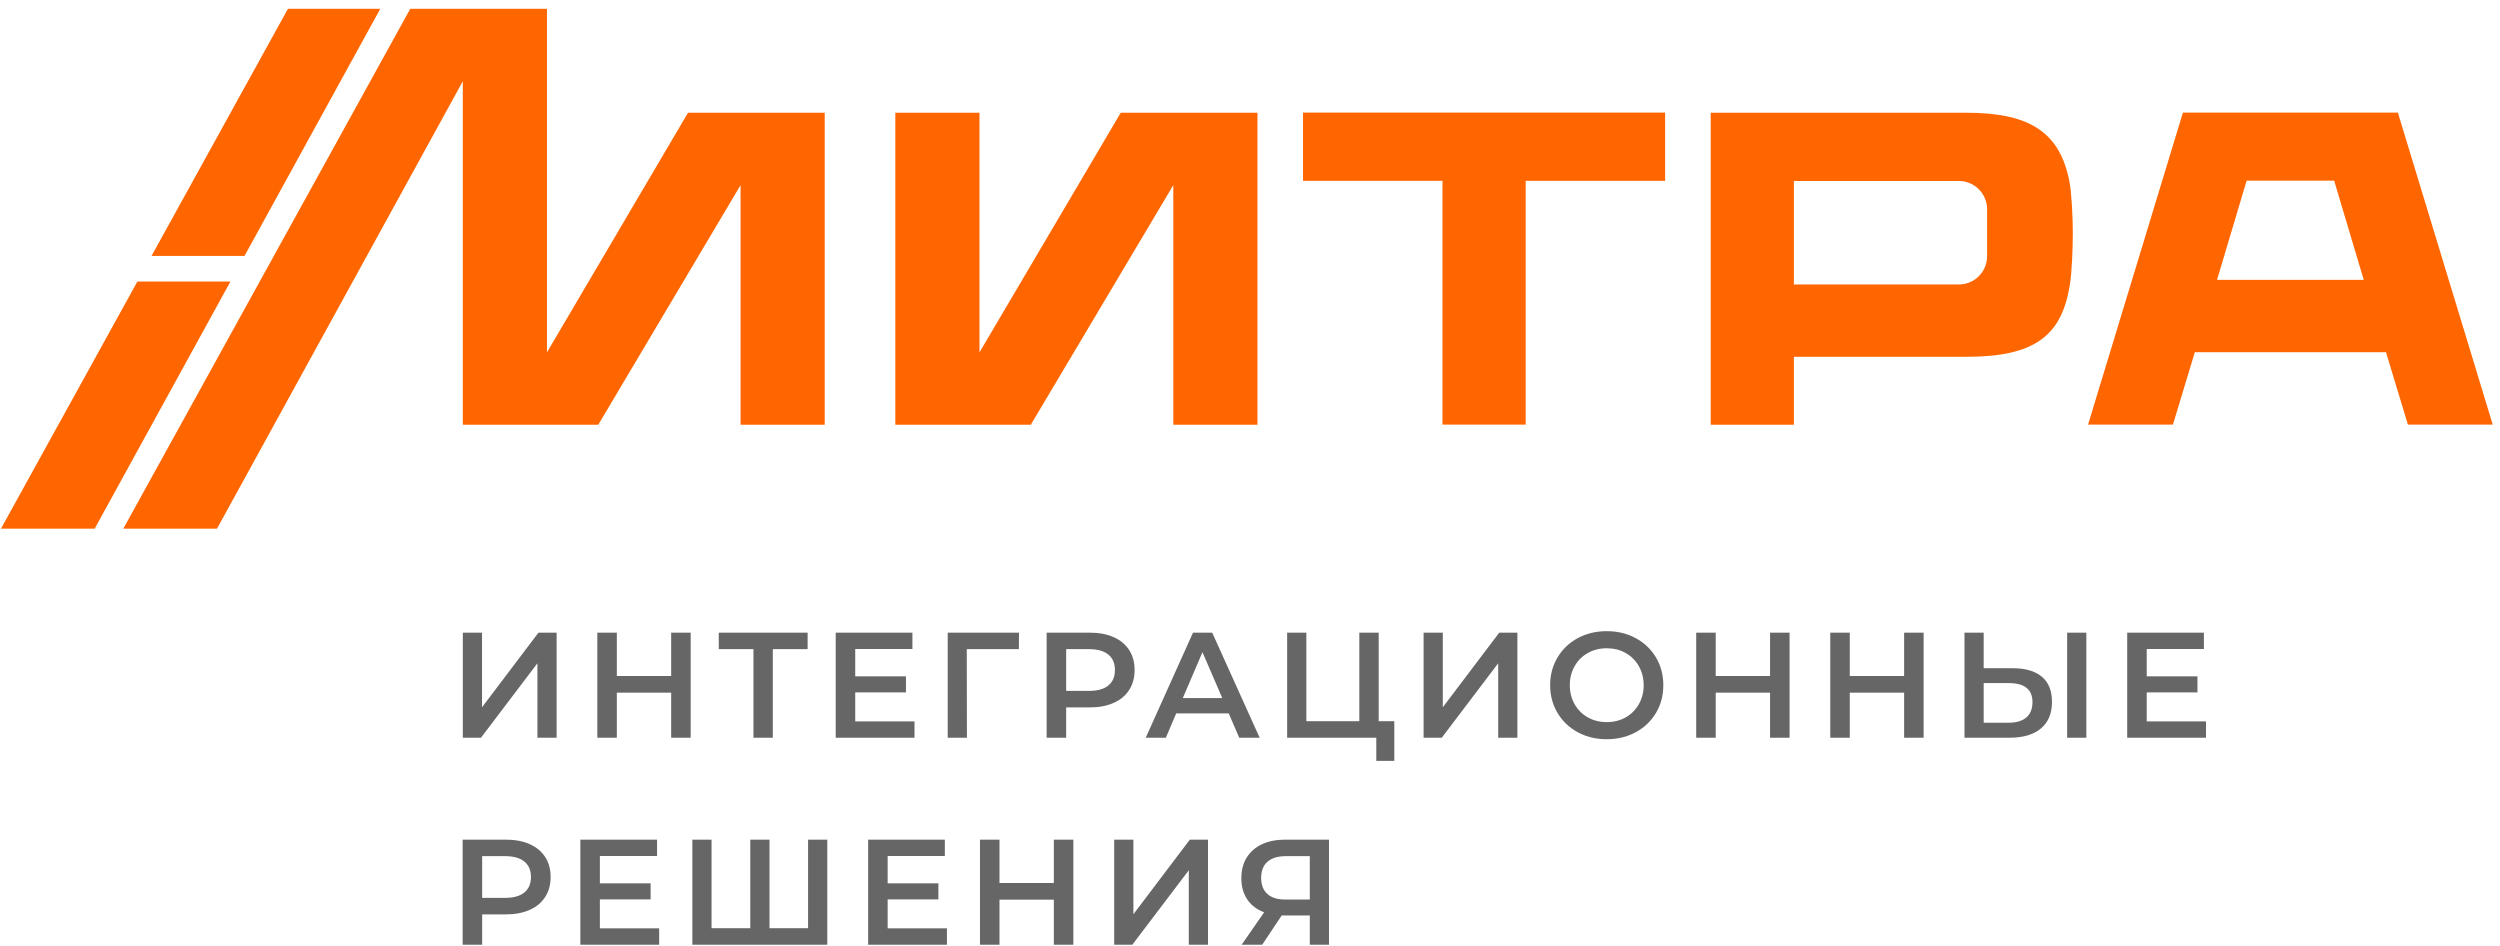 <svg width="259" height="98" viewBox="0 0 259 98" fill="none" xmlns="http://www.w3.org/2000/svg">
<path fill-rule="evenodd" clip-rule="evenodd" d="M47.948 65.543H49.938V73.272L55.785 65.543H57.666V76.428H55.676V68.715L49.829 76.428H47.948V65.543ZM71.555 65.543V76.428H69.533V71.763H63.904V76.428H61.882V65.543H63.904V70.037H69.533V65.543H71.555ZM83.67 67.253H80.063V76.428H78.057V67.253H74.465V65.543H83.67V67.253ZM94.744 74.734V76.428H86.58V65.543H94.526V67.238H88.602V70.068H93.858V71.732H88.602V74.734H94.744ZM105.554 67.253H100.158L100.173 76.428H98.183V65.543H105.569L105.554 67.253ZM112.911 65.543C113.854 65.543 114.675 65.699 115.375 66.01C116.075 66.321 116.612 66.766 116.985 67.347C117.358 67.928 117.545 68.617 117.545 69.415C117.545 70.203 117.358 70.89 116.985 71.476C116.612 72.061 116.075 72.51 115.375 72.82C114.675 73.132 113.854 73.287 112.911 73.287H110.454V76.428H108.432V65.543H112.911ZM112.817 71.577C113.699 71.577 114.367 71.39 114.823 71.017C115.28 70.644 115.507 70.11 115.507 69.415C115.507 68.72 115.28 68.187 114.823 67.814C114.367 67.44 113.699 67.253 112.817 67.253H110.454V71.577H112.817ZM127.296 73.909H121.854L120.781 76.428H118.697L123.595 65.543H125.586L130.5 76.428H128.385L127.296 73.909ZM126.628 72.323L124.575 67.565L122.538 72.323H126.628ZM144.45 74.718V78.823H142.584V76.428H133.348V65.543H135.338V74.718H140.827V65.543H142.833V74.718H144.45ZM147.484 65.543H149.475V73.272L155.322 65.543H157.203V76.428H155.213V68.715L149.366 76.428H147.484V65.543ZM166.458 76.584C165.348 76.584 164.348 76.343 163.456 75.861C162.565 75.379 161.865 74.71 161.357 73.855C160.849 72.999 160.595 72.043 160.595 70.986C160.595 69.928 160.849 68.972 161.357 68.117C161.865 67.261 162.565 66.593 163.456 66.111C164.348 65.629 165.348 65.388 166.458 65.388C167.567 65.388 168.567 65.629 169.459 66.111C170.35 66.593 171.05 67.259 171.558 68.109C172.066 68.959 172.32 69.918 172.32 70.986C172.32 72.053 172.066 73.013 171.558 73.862C171.05 74.713 170.35 75.379 169.459 75.861C168.567 76.343 167.567 76.584 166.458 76.584ZM166.458 74.811C167.183 74.811 167.836 74.648 168.417 74.321C168.997 73.995 169.454 73.538 169.785 72.953C170.117 72.367 170.283 71.712 170.283 70.986C170.283 70.26 170.117 69.604 169.785 69.019C169.454 68.433 168.997 67.977 168.417 67.65C167.836 67.323 167.183 67.16 166.458 67.16C165.732 67.16 165.079 67.323 164.498 67.65C163.918 67.977 163.461 68.433 163.13 69.019C162.798 69.604 162.632 70.26 162.632 70.986C162.632 71.712 162.798 72.367 163.13 72.953C163.461 73.538 163.918 73.995 164.498 74.321C165.079 74.648 165.732 74.811 166.458 74.811ZM185.4 65.543V76.428H183.378V71.763H177.749V76.428H175.727V65.543H177.749V70.037H183.378V65.543H185.4ZM199.288 65.543V76.428H197.267V71.763H191.637V76.428H189.616V65.543H191.637V70.037H197.267V65.543H199.288ZM208.527 69.228C209.833 69.228 210.836 69.521 211.536 70.107C212.236 70.693 212.586 71.561 212.586 72.712C212.586 73.914 212.202 74.834 211.435 75.472C210.668 76.109 209.59 76.428 208.2 76.428H203.52V65.543H205.51V69.228H208.527ZM208.107 74.873C208.895 74.873 209.502 74.692 209.927 74.329C210.352 73.966 210.564 73.438 210.564 72.743C210.564 71.426 209.745 70.768 208.107 70.768H205.51V74.873H208.107ZM214.156 76.428H216.146V65.543H214.156V76.428ZM228.542 74.734V76.428H220.378V65.543H228.324V67.238H222.4V70.068H227.656V71.732H222.4V74.734H228.542ZM52.41 86.987C53.354 86.987 54.175 87.142 54.875 87.453C55.575 87.764 56.111 88.21 56.484 88.791C56.858 89.371 57.045 90.061 57.045 90.859C57.045 91.647 56.858 92.334 56.484 92.919C56.111 93.505 55.575 93.954 54.875 94.264C54.175 94.575 53.354 94.731 52.41 94.731H49.953V97.872H47.932V86.987H52.41ZM52.317 93.02C53.199 93.02 53.867 92.834 54.323 92.461C54.779 92.088 55.007 91.553 55.007 90.859C55.007 90.164 54.779 89.63 54.323 89.257C53.867 88.884 53.199 88.697 52.317 88.697H49.953V93.02H52.317ZM68.289 96.177V97.872H60.125V86.987H68.071V88.682H62.147V91.512H67.403V93.176H62.147V96.177H68.289ZM85.707 86.987V97.872H71.728V86.987H73.718V96.161H77.73V86.987H79.721V96.161H83.717V86.987H85.707ZM98.103 96.177V97.872H89.939V86.987H97.885V88.682H91.961V91.512H97.217V93.176H91.961V96.177H98.103ZM111.198 86.987V97.872H109.177V93.207H103.547V97.872H101.526V86.987H103.547V91.481H109.177V86.987H111.198ZM115.43 86.987H117.42V94.716L123.267 86.987H125.149V97.872H123.158V90.159L117.311 97.872H115.43V86.987ZM137.684 86.987V97.872H135.694V94.84H132.786L130.764 97.872H128.634L130.966 94.513C130.21 94.233 129.627 93.79 129.217 93.184C128.807 92.577 128.603 91.844 128.603 90.983C128.603 90.154 128.789 89.439 129.162 88.837C129.536 88.236 130.064 87.777 130.748 87.461C131.433 87.145 132.236 86.987 133.159 86.987H137.684ZM133.221 88.697C132.392 88.697 131.757 88.889 131.316 89.273C130.876 89.656 130.655 90.216 130.655 90.952C130.655 91.667 130.868 92.22 131.293 92.608C131.718 92.997 132.335 93.191 133.143 93.191H135.694V88.697H133.221Z" fill="#666666"/>
<path fill-rule="evenodd" clip-rule="evenodd" d="M248.419 11.665H226.15L216.322 43.989H225.117L227.382 36.487H247.187L249.459 43.989H258.247L248.419 11.665ZM241.819 18.719L244.884 28.994H229.685L232.75 18.719H241.819Z" fill="#FF6600"/>
<path fill-rule="evenodd" clip-rule="evenodd" d="M214.381 18.75C213.372 13.606 210.153 11.68 203.714 11.68H177.229V44.004H185.847V36.965H203.714C210.877 36.965 213.626 34.739 214.451 29.417C214.658 28.054 214.743 25.659 214.743 24.103C214.743 22.547 214.628 20.006 214.381 18.75ZM205.863 26.545C205.863 28.162 204.554 29.471 202.937 29.471H185.847V18.75H202.937C204.554 18.75 205.863 20.06 205.863 21.677V26.545Z" fill="#FF6600"/>
<path fill-rule="evenodd" clip-rule="evenodd" d="M172.507 11.665H134.993V18.735H149.441V43.989H158.059V18.735H172.507V11.665Z" fill="#FF6600"/>
<path fill-rule="evenodd" clip-rule="evenodd" d="M92.757 44.004V11.681H101.475V36.503L116.108 11.681H130.272V44.004H121.553V19.182L106.789 44.004H92.757Z" fill="#FF6600"/>
<path fill-rule="evenodd" clip-rule="evenodd" d="M47.948 44.004V8.415L22.479 54.772H12.772L42.503 0.913H56.666V36.503L71.277 11.681H85.441V44.004H76.722V19.182L61.98 44.004H47.948Z" fill="#FF6600"/>
<path fill-rule="evenodd" clip-rule="evenodd" d="M0.1 54.772L14.233 29.168H23.873L9.806 54.772H0.1ZM15.696 26.517L29.83 0.913H39.396L25.329 26.517H15.696Z" fill="#FF6600"/>
</svg>
